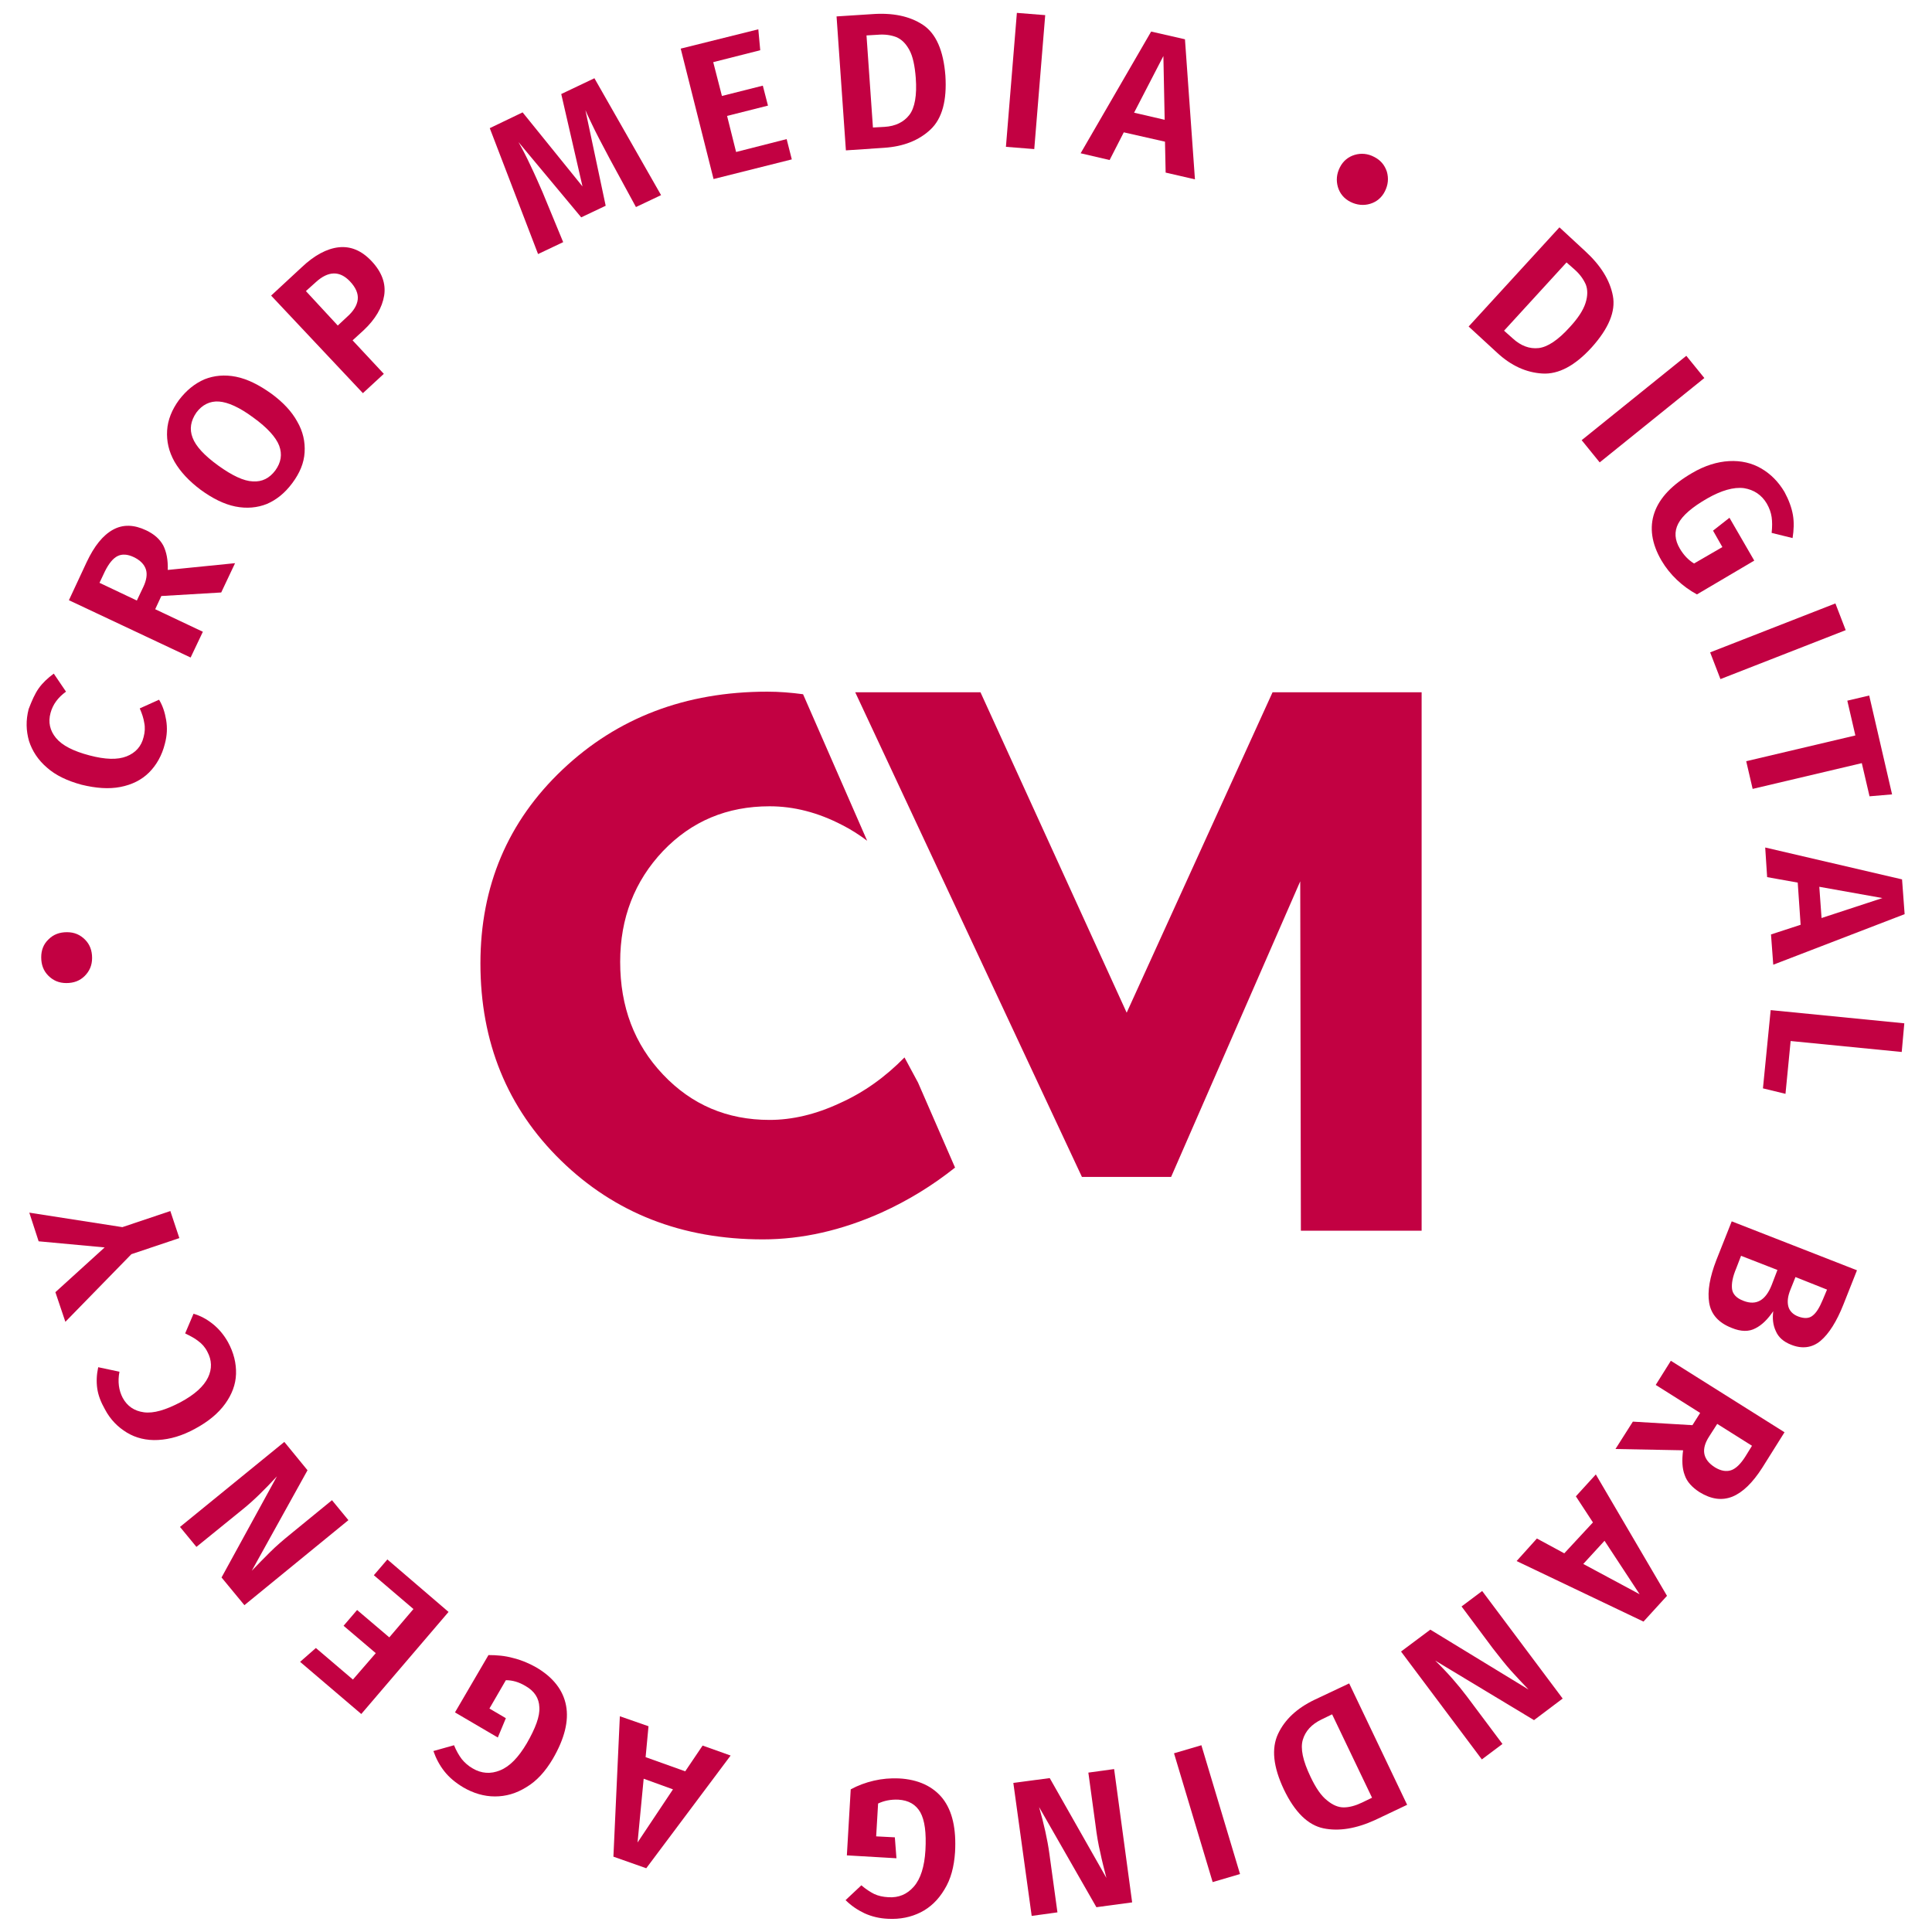 <?xml version="1.0" encoding="UTF-8"?> <!-- Generator: Adobe Illustrator 24.3.0, SVG Export Plug-In . SVG Version: 6.00 Build 0) --> <svg xmlns="http://www.w3.org/2000/svg" xmlns:xlink="http://www.w3.org/1999/xlink" id="Слой_1" x="0px" y="0px" viewBox="0 0 600 600" style="enable-background:new 0 0 600 600;" xml:space="preserve"> <style type="text/css"> .st0{fill:#C20142;} </style> <g> <g> <path class="st0" d="M15.1,291.7c1.5-1.5,3.4-2.2,5.7-2.2c2.3,0,4.1,0.8,5.6,2.3c1.5,1.5,2.2,3.4,2.2,5.7c0,2.3-0.8,4.1-2.3,5.6 c-1.5,1.5-3.4,2.2-5.7,2.2c-2.3,0-4.1-0.8-5.6-2.3c-1.5-1.5-2.2-3.4-2.2-5.7C12.8,295.1,13.5,293.2,15.1,291.7z"></path> <path class="st0" d="M12,213.8c1.2-1.7,2.8-3.2,4.7-4.6l3.8,5.6c-2.5,1.8-4.1,4-4.8,6.6c-0.8,2.9-0.2,5.5,1.7,7.8 c1.9,2.3,5.4,4.1,10.4,5.4c4.9,1.3,8.7,1.4,11.5,0.3c2.8-1.1,4.6-3.1,5.3-6c0.4-1.5,0.5-3,0.2-4.4c-0.2-1.4-0.7-2.9-1.4-4.5l6-2.7 c1.1,1.8,1.8,3.9,2.2,6.3c0.4,2.4,0.3,4.8-0.4,7.4c-0.9,3.6-2.6,6.6-4.9,8.9c-2.3,2.3-5.3,3.8-8.9,4.5c-3.6,0.7-7.6,0.4-12.1-0.7 c-4.4-1.2-8-2.9-10.7-5.3c-2.8-2.4-4.6-5.2-5.6-8.3c-0.9-3.2-1-6.4-0.1-9.9C9.9,217.6,10.8,215.5,12,213.8z"></path> <path class="st0" d="M50.1,185.1l-1.9,4.1l14.8,7l-3.8,8l-37.8-17.8l5.5-11.8c2.4-5.1,5.1-8.4,8.2-10.1c3.1-1.7,6.5-1.6,10.3,0.2 c2.5,1.2,4.2,2.7,5.3,4.7c1,2,1.5,4.5,1.4,7.6l20.9-2.1l-4.3,9.1L50.1,185.1z M42.5,186.5l2-4.2c1-2.1,1.3-4,0.8-5.5 c-0.5-1.5-1.7-2.8-3.8-3.8c-1.9-0.9-3.6-1-5-0.3c-1.4,0.7-2.7,2.3-3.9,4.7l-1.7,3.6L42.5,186.5z"></path> <path class="st0" d="M63.5,117.8c3-1.2,6.3-1.5,9.8-0.8c3.5,0.7,7.1,2.5,10.9,5.2c3.7,2.7,6.4,5.6,8.1,8.7 c1.8,3.1,2.5,6.3,2.3,9.6c-0.2,3.3-1.5,6.4-3.8,9.5c-2.3,3.1-4.9,5.2-7.9,6.5c-3,1.2-6.3,1.5-9.8,0.8c-3.5-0.7-7.1-2.5-10.8-5.2 c-3.6-2.7-6.3-5.6-8.1-8.7c-1.8-3.2-2.5-6.4-2.3-9.7c0.2-3.3,1.5-6.5,3.7-9.5C57.9,121.2,60.5,119.1,63.5,117.8z M59.8,135.9 c1,2.7,3.7,5.6,8,8.7c4.3,3.1,7.9,4.8,10.7,4.9c2.9,0.2,5.2-1,7-3.4c1.8-2.5,2.2-5,1.2-7.7c-1-2.6-3.7-5.6-8-8.7 c-4.3-3.2-7.9-4.8-10.7-5c-2.8-0.2-5.2,1-7,3.4C59.2,130.7,58.8,133.3,59.8,135.9z"></path> <path class="st0" d="M105.2,76.8c3.7-0.4,7.1,1,10.2,4.3c3.2,3.4,4.5,7,3.9,10.7s-2.7,7.3-6.3,10.7l-3.5,3.2l9.7,10.4l-6.5,6 L84.2,91.8l9.5-8.8C97.6,79.3,101.5,77.2,105.2,76.8z M111.1,93c0.2-1.8-0.6-3.7-2.4-5.6c-3.2-3.4-6.8-3.3-10.7,0.3L95,90.4 l9.9,10.7l3-2.8C109.8,96.6,110.9,94.8,111.1,93z"></path> <path class="st0" d="M205.3,60.6l-7.8,3.7l-8.1-14.9c-2.4-4.5-4.4-8.3-5.9-11.5c-0.8-1.7-1.4-2.9-1.7-3.7l6.3,29.7l-7.6,3.6 l-19.5-23.4c1.2,2.1,2.5,4.6,3.8,7.4c1.4,2.9,2.6,5.7,3.7,8.2l6.4,15.5l-7.8,3.7l-15-39.1l10.2-4.9l18.6,23l-6.6-28.7l10.3-4.9 L205.3,60.6z"></path> <path class="st0" d="M235.5,9.1l0.6,6.5l-14.6,3.7l2.7,10.5l12.7-3.2l1.6,6.2l-12.7,3.2l2.8,11.2l15.7-4l1.6,6.3l-24.3,6.1 l-10.2-40.5L235.5,9.1z"></path> <path class="st0" d="M286.6,7.7c4.1,2.7,6.4,8,7,15.8c0.5,7.7-1,13.3-4.6,16.7c-3.6,3.4-8.4,5.3-14.4,5.7l-11.9,0.8l-2.9-41.6 l10.9-0.7C277.2,3.9,282.5,5,286.6,7.7z M269.1,11l2,28.6l3.6-0.2c3.4-0.2,6-1.5,7.7-3.7c1.7-2.2,2.4-6.1,2-11.5 c-0.3-3.8-0.9-6.7-2-8.7c-1.1-2-2.4-3.3-4.1-4c-1.6-0.6-3.5-0.9-5.8-0.7L269.1,11z"></path> <path class="st0" d="M324.6,4.7l-3.4,41.6l-8.8-0.7L315.8,4L324.6,4.7z"></path> <path class="st0" d="M362,53.6l-0.2-9.6l-12.8-2.9l-4.4,8.6l-9-2.1l21.9-37.8l10.5,2.4l3.1,43.5L362,53.6z M352.2,35l9.5,2.2 l-0.4-19.8L352.2,35z"></path> <path class="st0" d="M430.7,53.3c0.6,2.1,0.4,4.1-0.6,6.1c-1,2-2.6,3.3-4.6,3.9c-2,0.6-4.1,0.4-6.1-0.6c-2-1-3.3-2.6-3.9-4.6 c-0.6-2.1-0.4-4.1,0.6-6.1c1-2,2.6-3.3,4.6-3.9s4.1-0.4,6,0.6C428.7,49.7,430,51.2,430.7,53.3z"></path> <path class="st0" d="M500.9,91.9c0.9,4.8-1.3,10.1-6.6,16c-5.2,5.7-10.3,8.4-15.3,8.1c-5-0.3-9.7-2.4-14.1-6.5l-8.8-8.1l28.2-30.8 l8,7.4C497.2,82.5,500,87.1,500.9,91.9z M486.5,81.5l-19.4,21.2l2.7,2.4c2.5,2.3,5.2,3.3,8,3c2.8-0.3,6.1-2.5,9.7-6.5 c2.6-2.8,4.2-5.3,4.9-7.5c0.7-2.2,0.7-4.1,0.1-5.7c-0.7-1.6-1.8-3.2-3.5-4.7L486.5,81.5z"></path> <path class="st0" d="M529.3,117.4l-32.5,26.2l-5.6-6.9l32.5-26.2L529.3,117.4z"></path> <path class="st0" d="M556.8,159.9c0.4,2.3,0.3,4.7-0.1,7.2l-6.5-1.6c0.2-1.9,0.2-3.5,0-4.9c-0.2-1.4-0.7-2.8-1.5-4.2 c-1.6-2.7-4-4.3-7.1-4.8c-3.2-0.4-7,0.7-11.4,3.2c-4.7,2.7-7.7,5.3-9,7.8c-1.3,2.5-1.1,5.1,0.5,7.8c1.2,2,2.6,3.5,4.4,4.6l8.8-5.1 l-2.9-5.1l5.1-4l7.7,13.3L527,184.6c-2.2-1.2-4.3-2.7-6.2-4.5c-1.9-1.8-3.5-3.8-4.8-6c-3.1-5.3-3.8-10.3-2.2-14.9 c1.6-4.6,5.5-8.7,11.7-12.3c3.9-2.3,7.8-3.5,11.5-3.7c3.7-0.2,7.1,0.6,10,2.3c2.9,1.7,5.3,4.1,7.2,7.3 C555.5,155.2,556.4,157.6,556.8,159.9z"></path> <path class="st0" d="M573.2,195.7l-38.9,15.2l-3.2-8.3l38.9-15.2L573.2,195.7z"></path> <path class="st0" d="M587.6,246.7l-7,0.6l-2.4-10.3l-33.9,8l-2-8.6l33.9-8l-2.5-10.8l6.8-1.6L587.6,246.7z"></path> <path class="st0" d="M550,290.2l9.2-3l-0.9-13.1l-9.5-1.7l-0.6-9.2l42.5,9.9l0.8,10.8l-40.8,15.7L550,290.2z M565,275.4l0.7,9.7 l18.9-6.2L565,275.4z"></path> <path class="st0" d="M590.6,326.7l-34.5-3.4l-1.6,16.4l-7-1.7l2.4-24.3l41.5,4.1L590.6,326.7z"></path> <path class="st0" d="M545.2,412.5c-2,1.1-4.5,1.1-7.4-0.1c-4.1-1.6-6.4-4.2-7-7.8c-0.6-3.6,0.2-8,2.2-13.2l4.8-12.1l38.9,15.2 l-4.2,10.6c-2.1,5.3-4.5,9.1-7.1,11.3s-5.8,2.6-9.2,1.2c-2.3-0.9-3.9-2.3-4.7-4.2c-0.9-1.9-1.1-4-0.8-6.2 C549,409.7,547.2,411.5,545.2,412.5z M537.9,400.3c0.2,1.6,1.4,2.9,3.6,3.7c3.9,1.5,6.8-0.1,8.7-4.9l1.8-4.7l-11.3-4.4l-1.5,3.9 C538.1,396.5,537.7,398.6,537.9,400.3z M567.4,400.5l-9.8-3.9l-1.6,4c-0.8,2-1,3.7-0.6,5.2c0.4,1.4,1.5,2.5,3.2,3.1 s3.2,0.6,4.3-0.3c1.2-0.9,2.2-2.6,3.2-5L567.4,400.5z"></path> <path class="st0" d="M525.6,442.6l2.4-3.8l-13.8-8.7l4.7-7.5l35.3,22.2l-6.9,11c-3,4.7-6.1,7.7-9.3,9c-3.3,1.3-6.6,0.8-10.2-1.4 c-2.3-1.5-3.9-3.2-4.6-5.3c-0.8-2.1-0.9-4.6-0.5-7.7l-21-0.4l5.4-8.5L525.6,442.6z M533.3,442.2l-2.5,3.9c-1.3,2-1.8,3.8-1.5,5.4 c0.3,1.6,1.4,3,3.3,4.2c1.8,1.1,3.5,1.4,5,0.9c1.5-0.5,3-2,4.4-4.2l2.1-3.4L533.3,442.2z"></path> <path class="st0" d="M477.3,477.8l8.5,4.6l8.9-9.6l-5.3-8.1l6.2-6.8l22.1,37.7l-7.3,8l-39.4-18.8L477.3,477.8z M498.3,478.5 l-6.6,7.2l17.5,9.4L498.3,478.5z"></path> <path class="st0" d="M435.1,512.9l9.1-6.8l30.5,18.6c-2-2.1-3.8-4-5.5-5.9c-1.7-1.9-3.5-4.2-5.6-6.9l-9.7-13l6.4-4.8l25,33.4 l-8.9,6.7l-30.7-18.5c3.9,3.8,7.2,7.6,9.9,11.2l11,14.7l-6.4,4.8L435.1,512.9z"></path> <path class="st0" d="M411,567.8c-4.8-1-8.9-5-12.3-12.1c-3.3-7-3.9-12.7-1.8-17.2c2.1-4.5,5.9-8,11.3-10.6l10.8-5.1l18,37.7 l-9.9,4.7C421.2,567.9,415.8,568.8,411,567.8z M426.1,558.3l-12.4-25.9l-3.3,1.6c-3.1,1.5-5,3.6-5.8,6.3c-0.8,2.7,0,6.5,2.4,11.5 c1.6,3.4,3.3,5.9,5.1,7.3c1.8,1.5,3.5,2.2,5.2,2.2c1.7,0,3.6-0.5,5.7-1.5L426.1,558.3z"></path> <path class="st0" d="M376.6,584.5l-12-40l8.5-2.5l12,40L376.6,584.5z"></path> <path class="st0" d="M314.7,553.7l11.3-1.5l17.6,31c-0.7-2.8-1.4-5.4-1.9-7.9c-0.6-2.5-1.1-5.4-1.5-8.7l-2.2-16.1l8-1.1l5.6,41.4 l-11.1,1.5l-17.8-31.1c1.5,5.2,2.6,10.1,3.2,14.5l2.5,18.2l-8,1.1L314.7,553.7z"></path> <path class="st0" d="M268.5,594.2c-2.1-1-4.1-2.3-5.9-4.1l4.9-4.6c1.4,1.2,2.8,2.1,4,2.7c1.3,0.6,2.7,0.9,4.4,1 c3.2,0.2,5.8-0.9,7.9-3.3c2.1-2.4,3.3-6.2,3.6-11.3c0.3-5.4-0.2-9.3-1.6-11.8c-1.4-2.4-3.6-3.7-6.8-3.9c-2.3-0.1-4.4,0.3-6.3,1.2 l-0.6,10.2l5.8,0.3l0.5,6.5l-15.4-0.9l1.2-20.5c2.2-1.2,4.6-2.1,7.2-2.7c2.6-0.6,5.1-0.8,7.7-0.7c6.1,0.3,10.7,2.5,13.7,6.3 c3,3.9,4.2,9.4,3.8,16.6c-0.3,4.5-1.3,8.4-3.3,11.6c-1.9,3.2-4.4,5.6-7.4,7.1c-3,1.5-6.4,2.2-10.1,2 C273.2,595.8,270.7,595.2,268.5,594.2z"></path> <path class="st0" d="M201.4,536.1l-0.9,9.6l12.3,4.4l5.4-8l8.7,3.1l-26.2,35l-10.2-3.6l2-43.6L201.4,536.1z M209,555.7l-9.1-3.3 l-1.9,19.8L209,555.7z"></path> <path class="st0" d="M138,550.1c-1.5-1.9-2.6-4-3.4-6.3l6.4-1.8c0.7,1.7,1.5,3.1,2.4,4.3c0.9,1.1,2,2.1,3.4,2.9 c2.7,1.6,5.6,1.8,8.5,0.6c3-1.2,5.7-4,8.3-8.4c2.7-4.7,4.1-8.4,3.9-11.2c-0.1-2.8-1.5-5-4.3-6.6c-2-1.2-4-1.8-6.1-1.8l-5.1,8.8 l5.1,3l-2.5,6l-13.3-7.8l10.4-17.8c2.5,0,5.1,0.2,7.6,0.9c2.5,0.6,4.9,1.6,7.2,2.9c5.3,3.1,8.4,7.1,9.3,11.9 c0.9,4.8-0.5,10.3-4.1,16.5c-2.3,3.9-5,6.9-8.2,8.8c-3.2,2-6.4,2.9-9.8,2.9c-3.4,0-6.7-1-9.8-2.8C141.4,553.6,139.5,552,138,550.1 z"></path> <path class="st0" d="M93.2,516.1l4.9-4.3l11.5,9.8l7.1-8.2l-10-8.5l4.2-4.9l10,8.5l7.5-8.8l-12.3-10.5l4.2-4.9l19,16.3l-27.1,31.7 L93.2,516.1z"></path> <path class="st0" d="M88.3,447.8l7.2,8.8l-17.3,31.2c2-2.1,3.9-4,5.7-5.8c1.8-1.8,4-3.7,6.6-5.8l12.6-10.3l5.1,6.2l-32.3,26.4 l-7.1-8.6L86,458.5c-3.7,4-7.2,7.5-10.7,10.3L61,480.4l-5.1-6.2L88.3,447.8z"></path> <path class="st0" d="M30.2,431.2c-0.3-2.1-0.2-4.3,0.3-6.6l6.6,1.4c-0.6,3.1-0.2,5.8,1,8.1c1.4,2.6,3.6,4.1,6.6,4.5 c3,0.4,6.7-0.7,11.3-3.1c4.5-2.4,7.3-5,8.6-7.7c1.3-2.7,1.2-5.4-0.2-8c-0.7-1.4-1.7-2.5-2.8-3.3c-1.1-0.9-2.5-1.6-4.1-2.4l2.6-6.1 c2.1,0.6,4,1.6,5.9,3.1c1.9,1.5,3.5,3.4,4.8,5.7c1.8,3.3,2.6,6.6,2.5,9.9c-0.1,3.3-1.3,6.4-3.4,9.3c-2.1,2.9-5.2,5.5-9.3,7.7 c-4,2.2-7.8,3.3-11.5,3.5c-3.6,0.2-6.9-0.6-9.7-2.3c-2.8-1.7-5.1-4-6.8-7.2C31.3,435.4,30.5,433.3,30.2,431.2z"></path> <path class="st0" d="M9.1,376.6l28.9,4.5l14.9-5l2.8,8.4l-14.9,5l-20.5,21l-3.1-9.2l15.3-13.9L12,385.5L9.1,376.6z"></path> </g> <g> <path class="st0" d="M280.9,328.4c-5.9,6-12.5,10.8-20.1,14.2c-7.5,3.5-14.8,5.2-21.8,5.2c-13.2,0-24.2-4.7-33.1-14.1 c-8.9-9.4-13.3-21-13.3-35c0-13.6,4.5-25.1,13.3-34.4c8.9-9.3,19.9-13.9,33.1-13.9c7.5,0,15,1.9,22.5,5.8c2.8,1.4,5.4,3.1,7.8,4.9 l-19.9-45.5c-3.7-0.5-7.4-0.8-11.1-0.8c-25.4,0-46.6,8.1-63.6,24.2c-17,16.1-25.5,36.2-25.5,60.2c0,24.4,8.3,44.9,25,61.2 c16.7,16.3,37.6,24.5,62.7,24.5c12.2,0,24.5-2.8,36.8-8.3c8.4-3.8,16-8.5,22.9-14l-11.5-26.4L280.9,328.4z"></path> <polygon class="st0" points="265.6,215 336,365.5 363.7,365.5 403.8,273.7 404,382.2 441.5,382.2 441.5,215 395.2,215 349.9,314.5 304.5,215 270.5,215 "></polygon> </g> </g> </svg> 